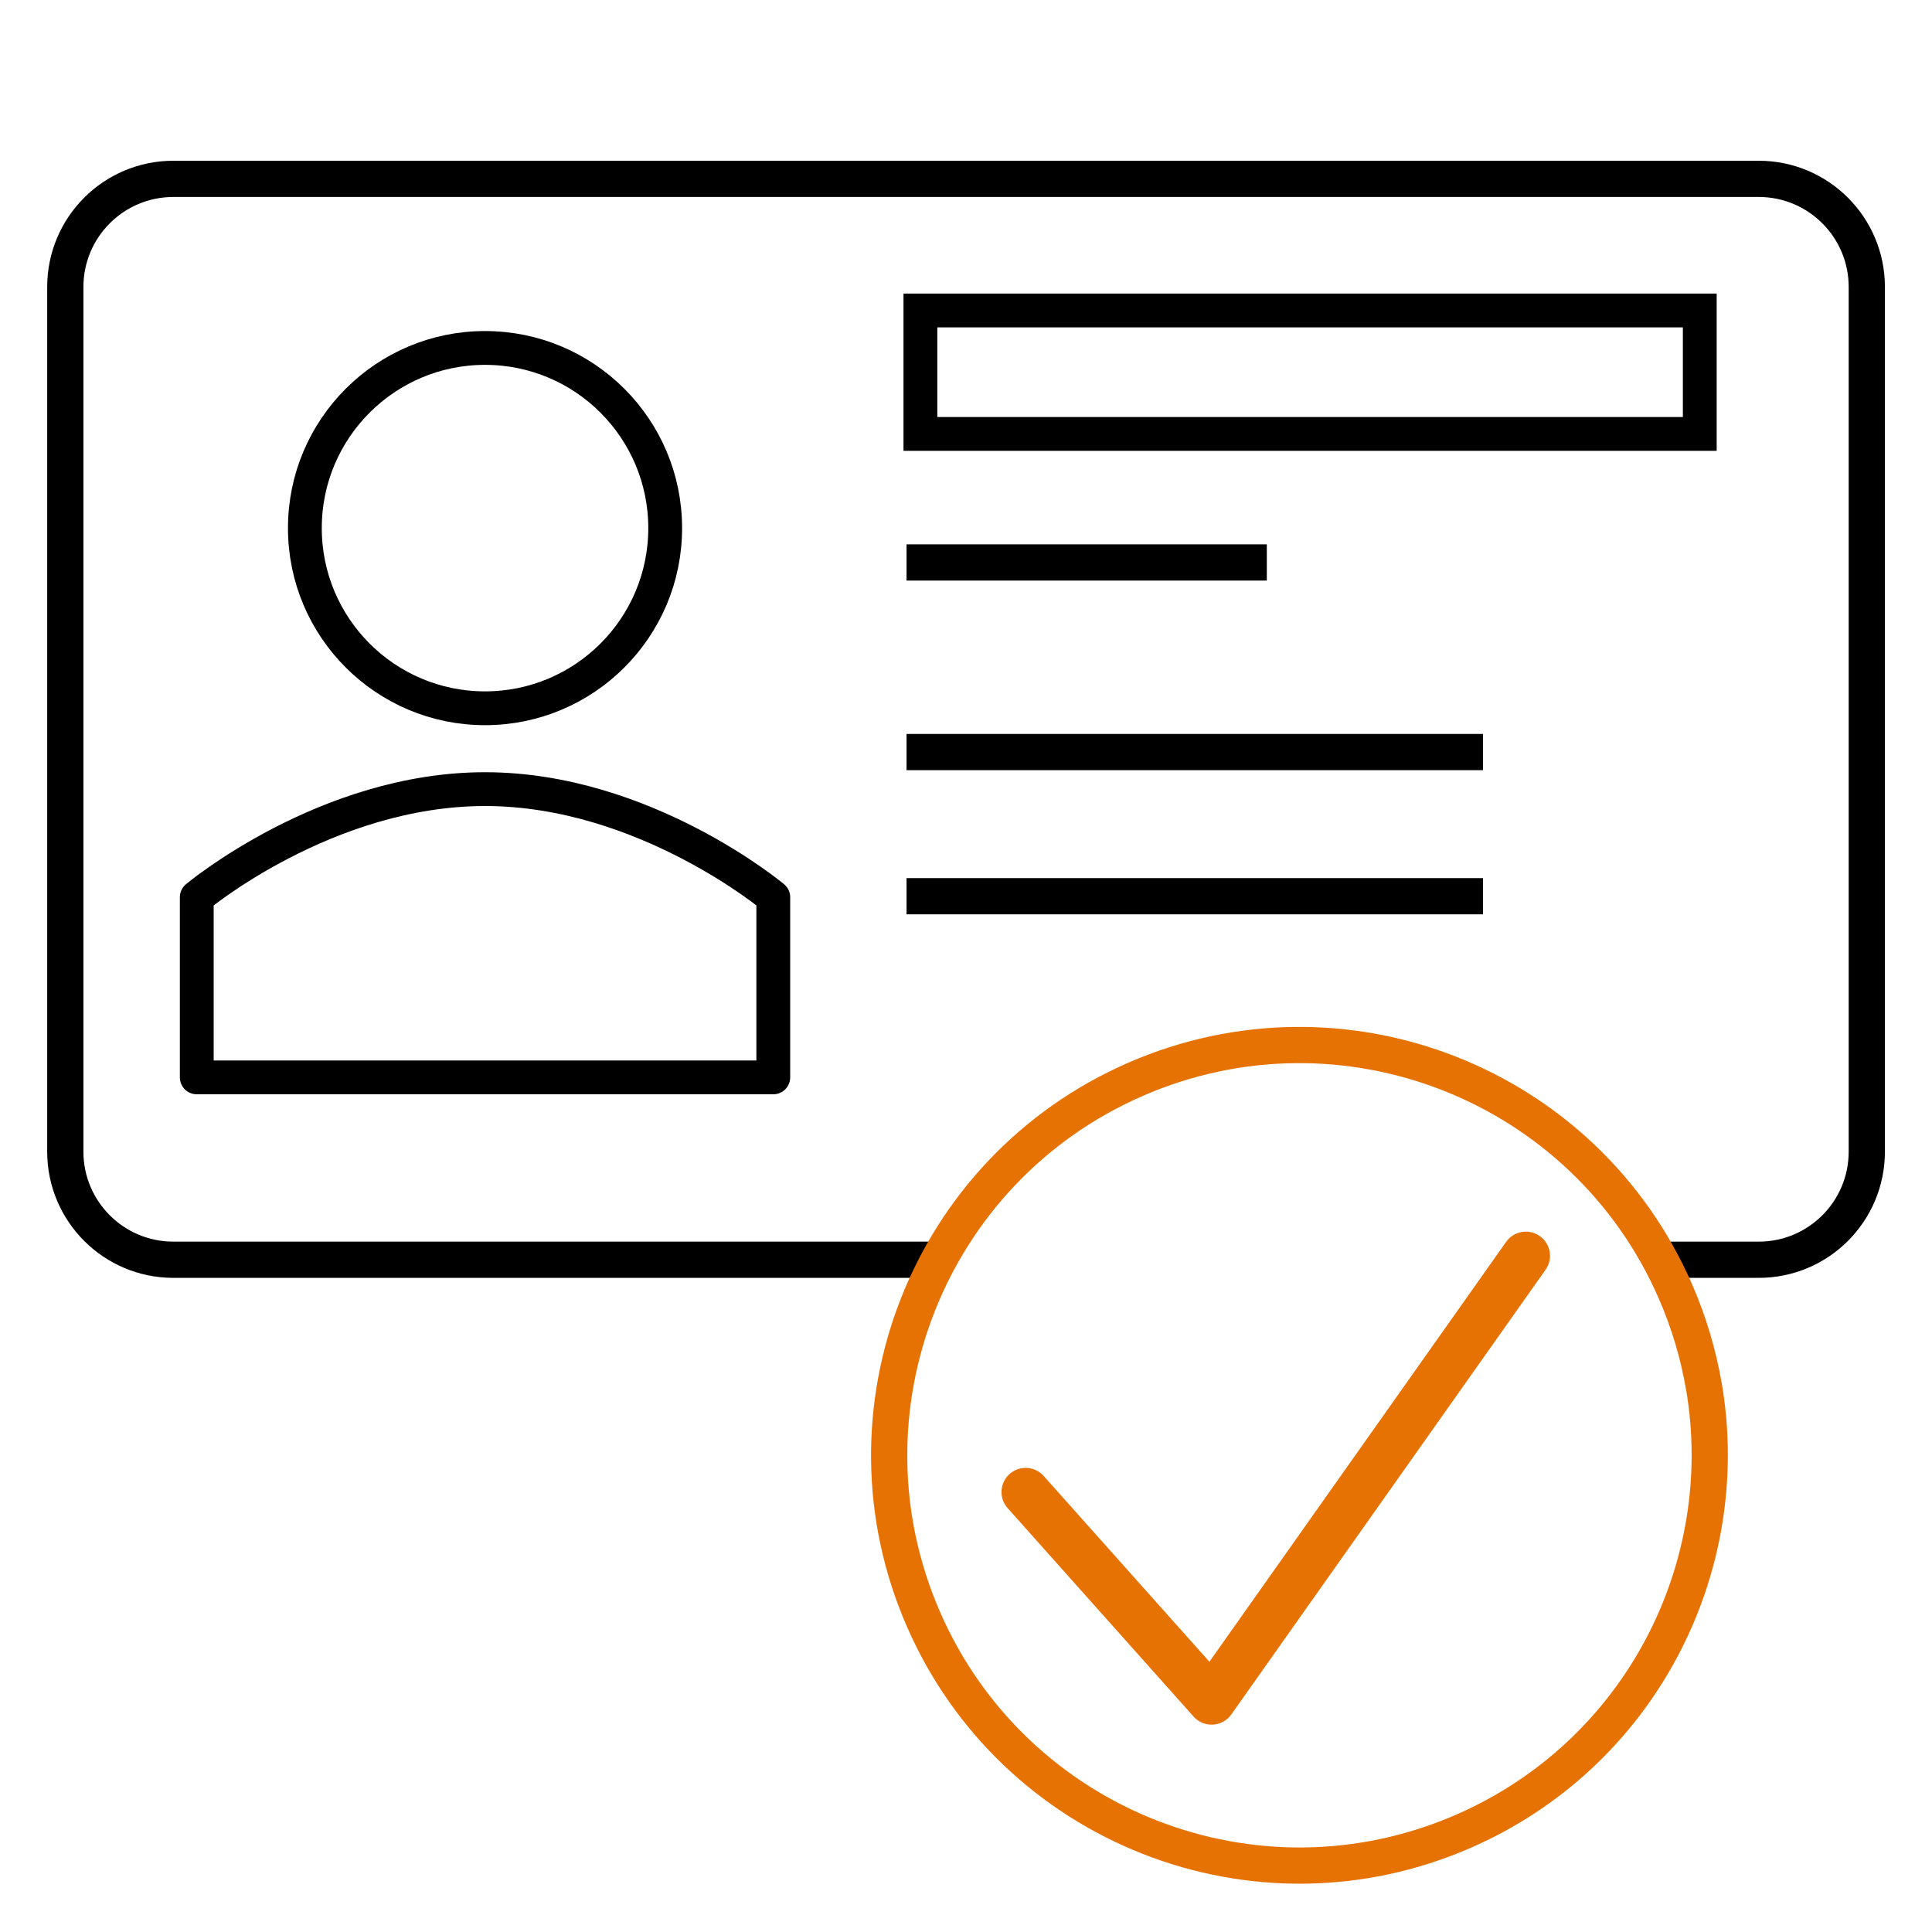 <?xml version="1.0" encoding="UTF-8"?><svg id="b" xmlns="http://www.w3.org/2000/svg" viewBox="0 0 40 40"><defs><style>.c,.d{stroke:#e77204;stroke-linecap:round;}.c,.d,.e,.f,.g{fill:none;}.c,.d,.f,.g{stroke-linejoin:round;}.d,.f{stroke-width:.75px;}.e,.f,.g{stroke:#000;}.e,.g{stroke-width:.7px;}</style></defs><path class="f" d="M19.416,26.082H3.59c-1.235,0-2.238-1.002-2.238-2.238V5.941c0-1.236,1.002-2.238,2.238-2.238h32.822c1.236,0,2.238,1.002,2.238,2.238v17.903c0,1.236-1.002,2.238-2.238,2.238h-2.185"/><circle class="g" cx="10.042" cy="10.934" r="3.73"/><path class="g" d="M16.01,18.576v3.73H4.074v-3.73s2.672-2.238,5.968-2.238,5.968,2.238,5.968,2.238Z"/><line class="f" x1="18.769" y1="11.645" x2="26.228" y2="11.645"/><line class="f" x1="18.769" y1="15.571" x2="30.704" y2="15.571"/><line class="f" x1="18.769" y1="18.555" x2="30.704" y2="18.555"/><rect class="e" x="19.056" y="6.428" width="16.136" height="2.556"/><path class="d" d="M35.277,28.706c-.113-.663-.308-1.324-.589-1.969-1.874-4.3-6.879-6.266-11.178-4.391-4.3,1.874-6.266,6.879-4.391,11.178s6.879,6.266,11.178,4.391c3.655-1.593,5.624-5.448,4.981-9.21"/><polyline class="c" points="31.591 26 25.085 35.207 21.235 30.891"/></svg>